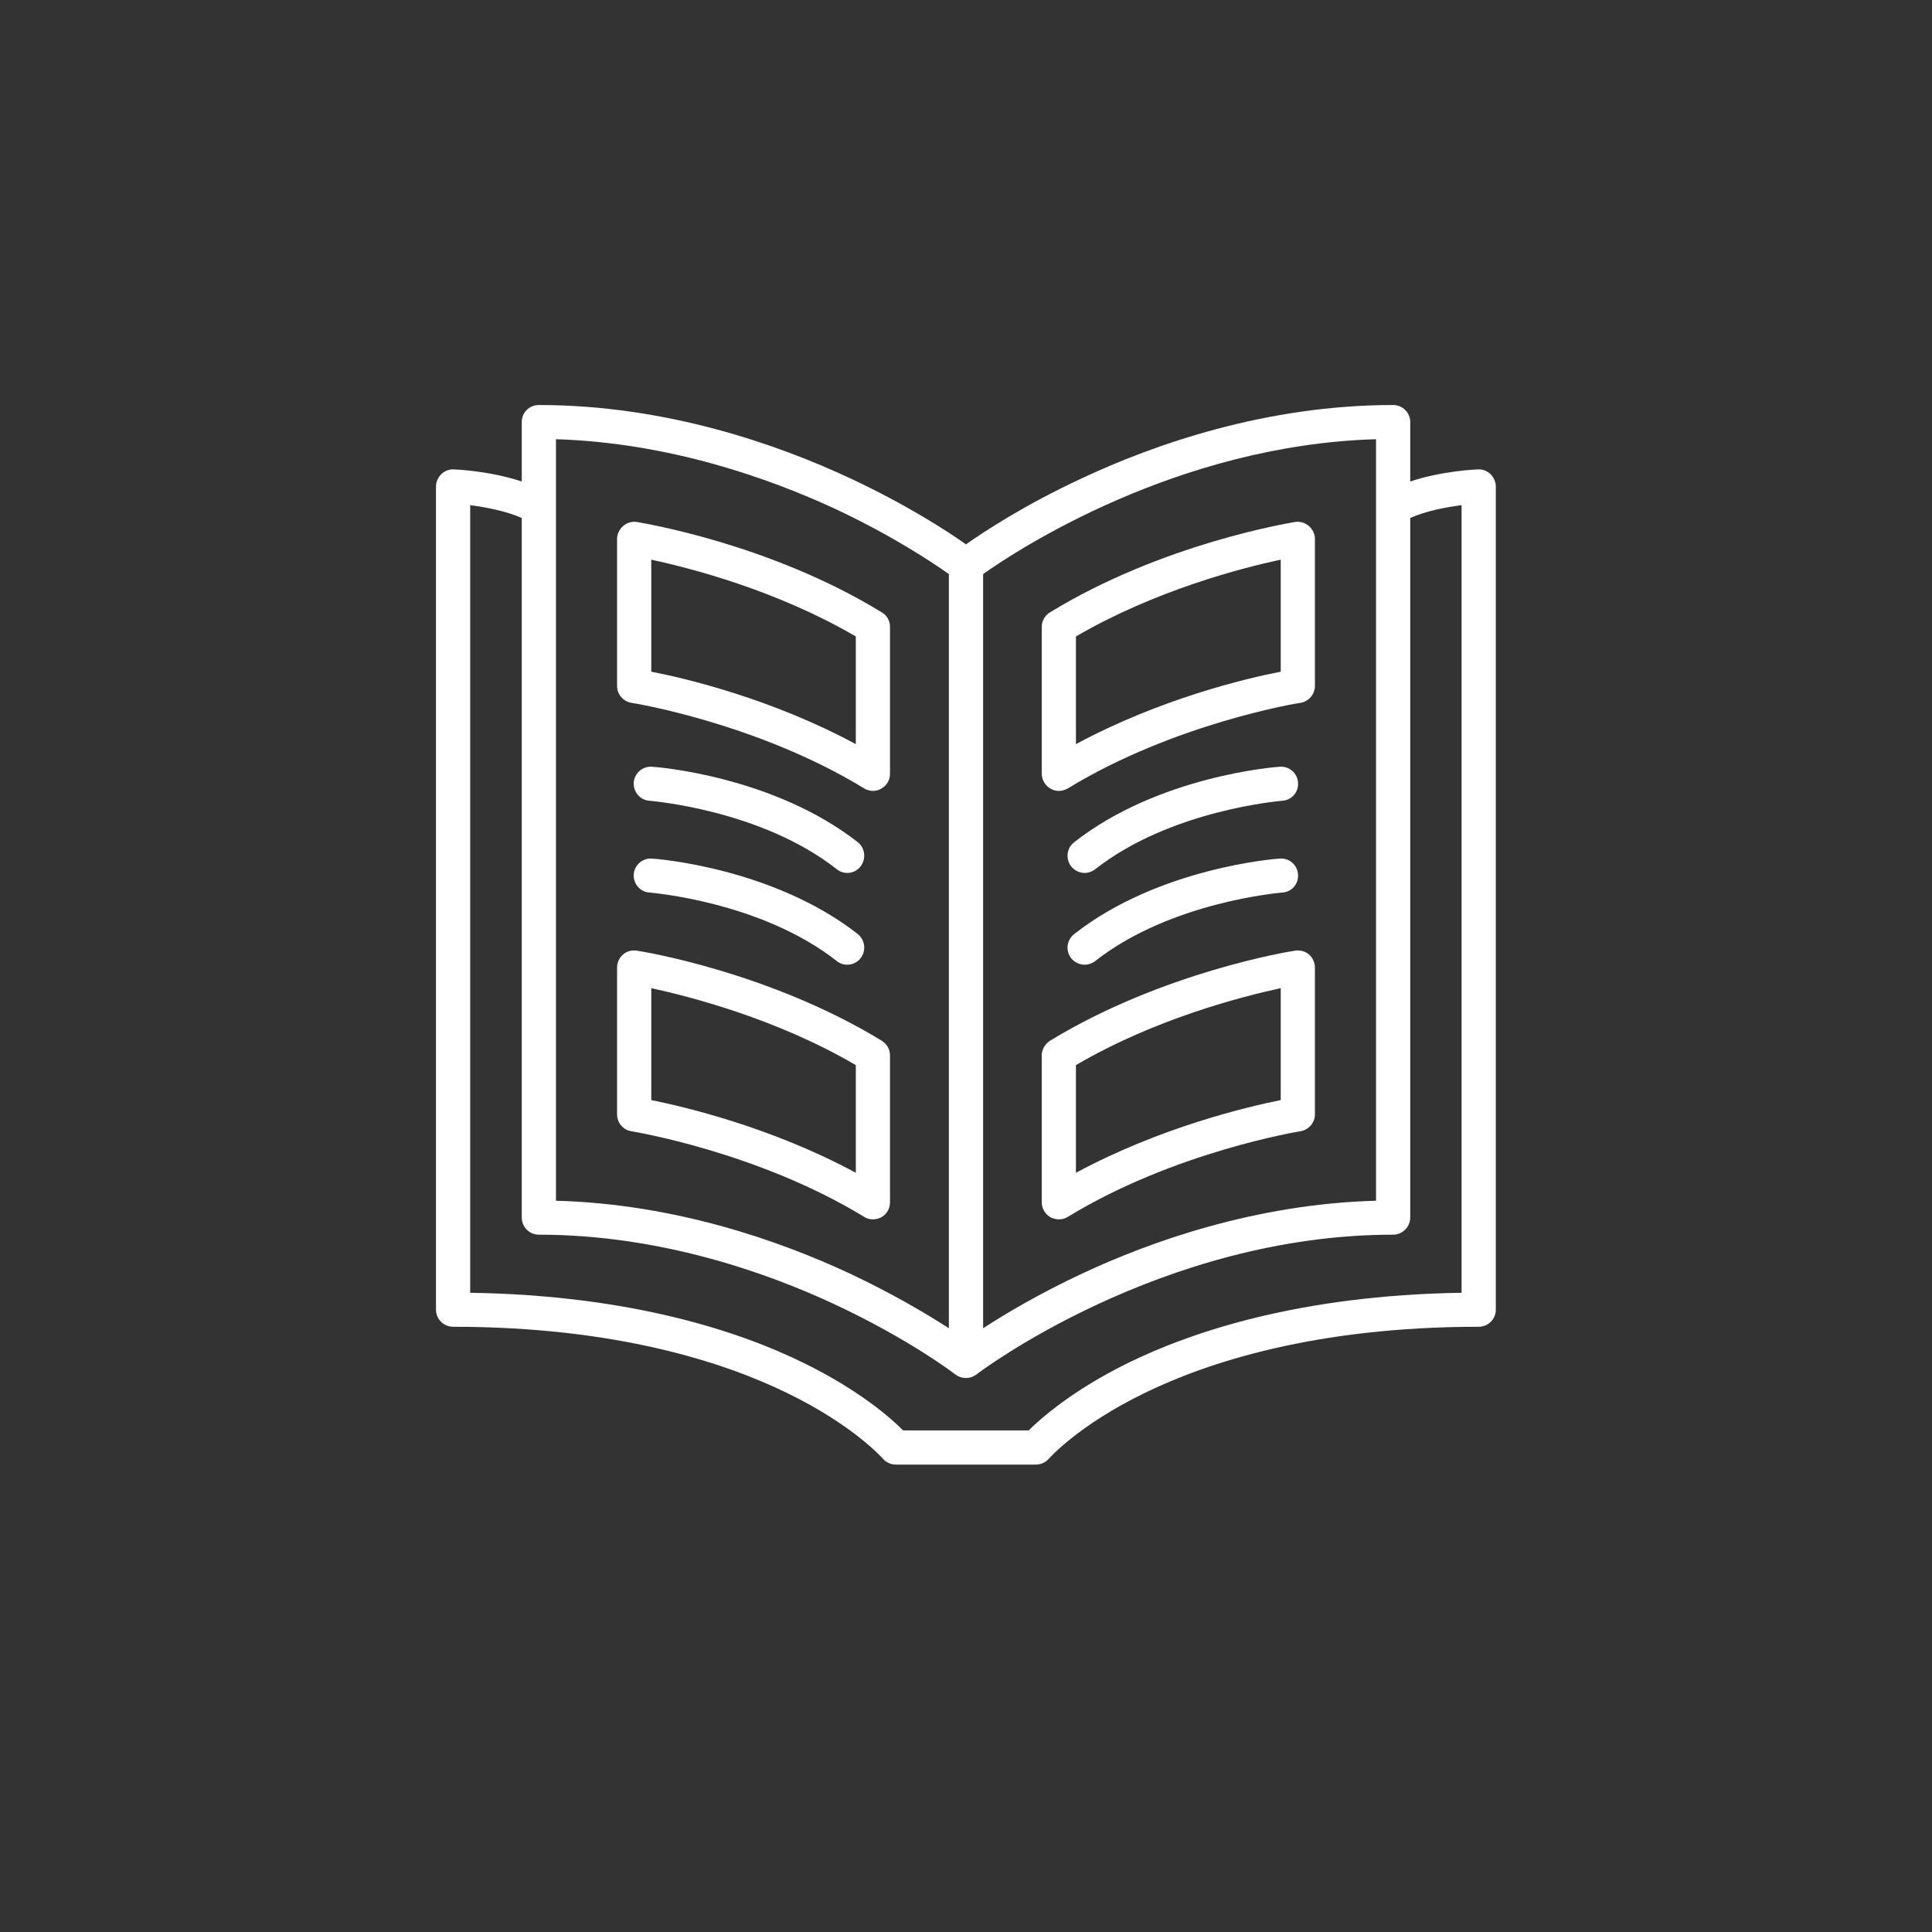 <svg xmlns="http://www.w3.org/2000/svg" xmlns:xlink="http://www.w3.org/1999/xlink" width="40" zoomAndPan="magnify" viewBox="0 0 30 30" height="40" preserveAspectRatio="xMidYMid meet" version="1.0"><rect x="0" y="0" width="30" height="30" fill="#333333" stroke="none"/><defs><clipPath id="dabf993e60"><path d="M 6.77 6.289 L 23.465 6.289 L 23.465 22.98 L 6.77 22.98 Z M 6.77 6.289 " clip-rule="nonzero"/></clipPath></defs><path fill="#ffffff" d="M 9.805 10.914 C 9.824 10.914 11.762 11.23 13.418 12.242 C 13.457 12.266 13.508 12.281 13.555 12.281 C 13.598 12.281 13.645 12.27 13.684 12.246 C 13.77 12.199 13.82 12.109 13.82 12.016 L 13.82 9.734 C 13.82 9.641 13.773 9.555 13.691 9.508 C 11.945 8.438 9.973 8.121 9.887 8.105 C 9.812 8.094 9.734 8.117 9.676 8.168 C 9.617 8.219 9.582 8.293 9.582 8.367 L 9.582 10.652 C 9.582 10.781 9.676 10.891 9.805 10.914 Z M 10.113 8.691 C 10.703 8.816 12.059 9.164 13.289 9.883 L 13.289 11.555 C 11.98 10.848 10.637 10.531 10.113 10.43 Z M 10.113 8.691 " fill-opacity="1" fill-rule="nonzero"/><path fill="#ffffff" d="M 13.555 18.934 C 13.598 18.934 13.645 18.922 13.684 18.902 C 13.77 18.855 13.82 18.766 13.82 18.668 L 13.82 16.387 C 13.82 16.297 13.773 16.211 13.691 16.16 C 11.945 15.094 9.973 14.773 9.887 14.762 C 9.812 14.75 9.734 14.77 9.676 14.82 C 9.617 14.871 9.582 14.945 9.582 15.023 L 9.582 17.305 C 9.582 17.434 9.676 17.547 9.805 17.566 C 9.824 17.57 11.758 17.883 13.418 18.895 C 13.457 18.922 13.508 18.934 13.555 18.934 Z M 13.289 18.211 C 11.98 17.504 10.637 17.188 10.113 17.082 L 10.113 15.344 C 10.703 15.473 12.055 15.816 13.289 16.539 Z M 13.289 18.211 " fill-opacity="1" fill-rule="nonzero"/><path fill="#ffffff" d="M 13.32 13.078 C 12.008 12.051 10.203 11.91 10.125 11.906 C 9.98 11.895 9.852 12.004 9.84 12.152 C 9.832 12.297 9.941 12.426 10.086 12.434 C 10.105 12.438 11.812 12.57 12.992 13.496 C 13.039 13.535 13.098 13.555 13.156 13.555 C 13.234 13.555 13.312 13.52 13.363 13.453 C 13.453 13.336 13.434 13.168 13.32 13.078 Z M 13.32 13.078 " fill-opacity="1" fill-rule="nonzero"/><path fill="#ffffff" d="M 13.32 14.504 C 12.008 13.477 10.203 13.336 10.125 13.332 C 9.98 13.32 9.852 13.43 9.84 13.578 C 9.832 13.723 9.941 13.852 10.086 13.859 C 10.105 13.863 11.812 13.996 12.992 14.922 C 13.039 14.961 13.098 14.98 13.156 14.98 C 13.234 14.98 13.312 14.945 13.363 14.879 C 13.453 14.762 13.434 14.598 13.32 14.504 Z M 13.32 14.504 " fill-opacity="1" fill-rule="nonzero"/><g clip-path="url(#dabf993e60)"><path fill="#ffffff" d="M 23.145 7.363 C 23.094 7.312 23.023 7.285 22.953 7.289 C 22.922 7.289 22.387 7.312 21.898 7.477 L 21.898 6.551 C 21.898 6.406 21.777 6.289 21.633 6.289 C 19.652 6.289 17.91 6.906 16.801 7.426 C 15.91 7.84 15.281 8.254 15 8.453 C 14.719 8.254 14.086 7.84 13.199 7.426 C 12.086 6.906 10.348 6.289 8.367 6.289 C 8.219 6.289 8.102 6.406 8.102 6.551 L 8.102 7.477 C 7.609 7.312 7.074 7.289 7.047 7.289 C 6.973 7.285 6.906 7.312 6.852 7.363 C 6.801 7.414 6.77 7.484 6.77 7.555 L 6.77 20.336 C 6.77 20.484 6.891 20.602 7.035 20.602 C 9.578 20.602 11.258 21.16 12.219 21.629 C 13.258 22.133 13.703 22.645 13.707 22.648 C 13.758 22.707 13.832 22.742 13.91 22.742 L 16.086 22.742 C 16.164 22.742 16.238 22.707 16.289 22.648 C 16.293 22.645 16.738 22.133 17.777 21.629 C 18.738 21.16 20.418 20.602 22.961 20.602 C 23.109 20.602 23.227 20.484 23.227 20.336 L 23.227 7.555 C 23.227 7.484 23.195 7.414 23.145 7.363 Z M 15.266 8.914 C 15.789 8.543 18.27 6.91 21.367 6.82 L 21.367 18.645 C 19.496 18.695 17.859 19.281 16.801 19.777 C 16.125 20.094 15.602 20.406 15.266 20.625 Z M 8.633 6.82 C 10.398 6.875 11.949 7.43 12.961 7.898 C 13.863 8.32 14.496 8.746 14.734 8.914 L 14.734 20.625 C 14.395 20.406 13.871 20.094 13.199 19.777 C 12.137 19.281 10.504 18.695 8.633 18.645 Z M 22.695 20.074 C 20.176 20.113 18.492 20.684 17.508 21.168 C 16.645 21.594 16.16 22.027 15.973 22.211 L 14.023 22.211 C 13.84 22.027 13.355 21.594 12.488 21.168 C 11.508 20.684 9.82 20.113 7.301 20.074 L 7.301 7.844 C 7.539 7.875 7.855 7.934 8.102 8.043 L 8.102 18.906 C 8.102 19.051 8.219 19.172 8.367 19.172 C 10.242 19.172 11.902 19.758 12.961 20.254 C 14.109 20.789 14.824 21.332 14.836 21.344 C 14.883 21.379 14.941 21.398 15 21.398 C 15.055 21.398 15.113 21.379 15.16 21.344 C 15.188 21.32 18.023 19.172 21.633 19.172 C 21.777 19.172 21.898 19.051 21.898 18.906 L 21.898 8.043 C 22.141 7.934 22.457 7.875 22.695 7.844 Z M 22.695 20.074 " fill-opacity="1" fill-rule="nonzero"/></g><path fill="#ffffff" d="M 16.312 12.246 C 16.355 12.27 16.398 12.281 16.441 12.281 C 16.492 12.281 16.539 12.266 16.582 12.242 C 18.238 11.23 20.172 10.914 20.191 10.914 C 20.32 10.895 20.418 10.781 20.418 10.652 L 20.418 8.367 C 20.418 8.293 20.383 8.219 20.324 8.168 C 20.266 8.117 20.188 8.094 20.109 8.105 C 20.027 8.121 18.055 8.438 16.305 9.508 C 16.227 9.555 16.176 9.641 16.176 9.734 L 16.176 12.016 C 16.176 12.109 16.23 12.199 16.312 12.246 Z M 16.707 9.883 C 17.941 9.164 19.293 8.816 19.887 8.691 L 19.887 10.43 C 19.363 10.531 18.02 10.848 16.707 11.555 Z M 16.707 9.883 " fill-opacity="1" fill-rule="nonzero"/><path fill="#ffffff" d="M 16.312 18.902 C 16.355 18.922 16.398 18.934 16.441 18.934 C 16.492 18.934 16.539 18.922 16.582 18.895 C 18.238 17.883 20.172 17.57 20.191 17.566 C 20.32 17.547 20.418 17.434 20.418 17.305 L 20.418 15.023 C 20.418 14.945 20.383 14.871 20.324 14.82 C 20.266 14.77 20.188 14.75 20.109 14.762 C 20.027 14.773 18.055 15.094 16.305 16.16 C 16.227 16.211 16.176 16.297 16.176 16.387 L 16.176 18.668 C 16.176 18.766 16.23 18.855 16.312 18.902 Z M 16.707 16.539 C 17.941 15.816 19.293 15.473 19.887 15.344 L 19.887 17.082 C 19.363 17.188 18.02 17.504 16.707 18.211 Z M 16.707 16.539 " fill-opacity="1" fill-rule="nonzero"/><path fill="#ffffff" d="M 16.844 13.555 C 16.898 13.555 16.957 13.535 17.008 13.496 C 18.184 12.574 19.883 12.438 19.91 12.434 C 20.059 12.426 20.168 12.297 20.156 12.152 C 20.145 12.004 20.02 11.895 19.871 11.906 C 19.797 11.91 17.988 12.051 16.68 13.078 C 16.562 13.168 16.543 13.336 16.633 13.453 C 16.688 13.52 16.762 13.555 16.844 13.555 Z M 16.844 13.555 " fill-opacity="1" fill-rule="nonzero"/><path fill="#ffffff" d="M 16.633 14.879 C 16.688 14.945 16.762 14.98 16.844 14.98 C 16.898 14.98 16.957 14.961 17.008 14.922 C 18.188 13.996 19.895 13.863 19.91 13.859 C 20.059 13.852 20.168 13.723 20.156 13.578 C 20.145 13.43 20.02 13.32 19.871 13.332 C 19.797 13.336 17.988 13.477 16.68 14.504 C 16.562 14.598 16.543 14.762 16.633 14.879 Z M 16.633 14.879 " fill-opacity="1" fill-rule="nonzero"/></svg>